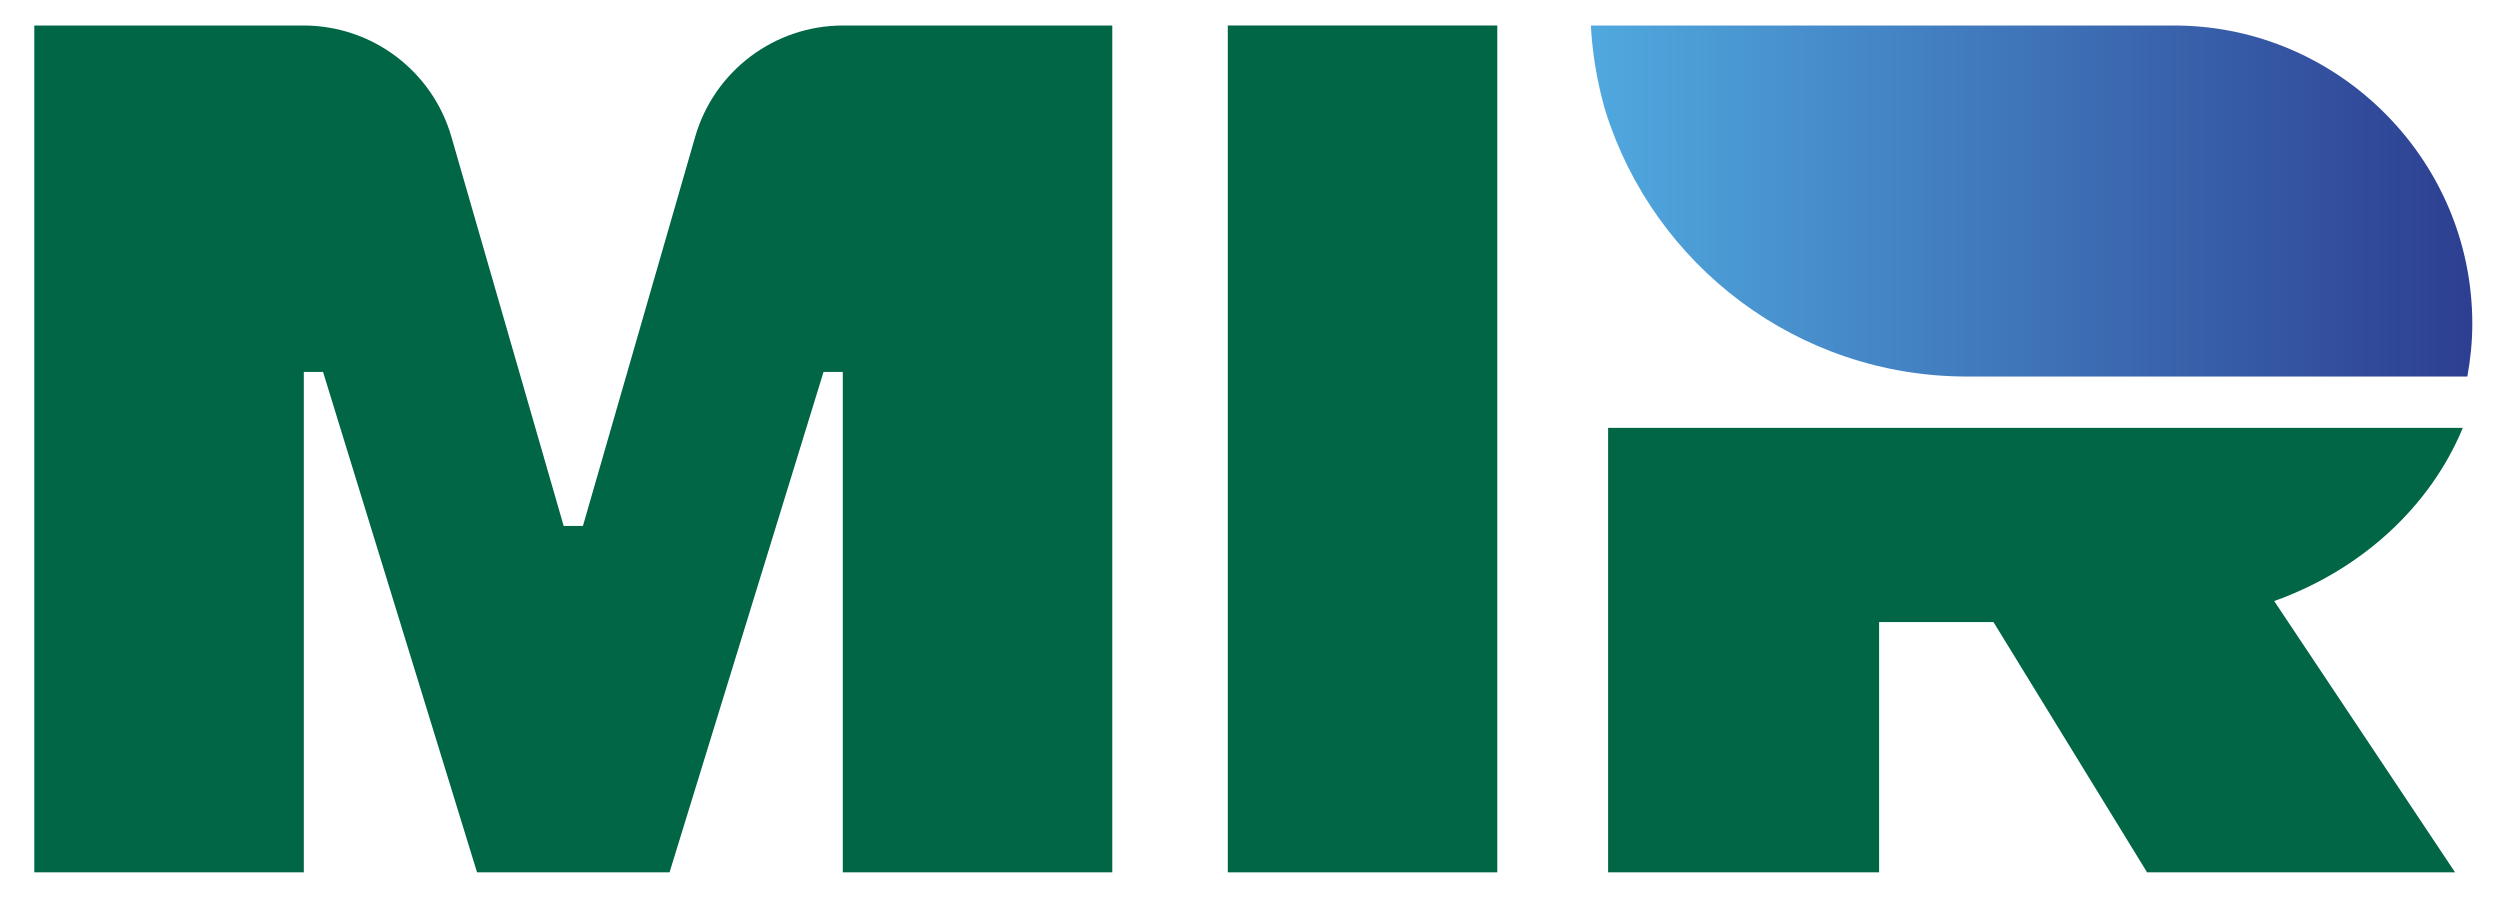 <svg width="385" height="140" xmlns="http://www.w3.org/2000/svg">
 <defs>
  <clipPath id="clipPath16" clipPathUnits="userSpaceOnUse">
   <path id="path14" d="m-130.5,340.973l595.276,0l0,-253.223l-595.276,0l0,253.223z"/>
  </clipPath>
  <clipPath id="clipPath48" clipPathUnits="userSpaceOnUse">
   <path id="path46" d="m-130.5,340.973l595.276,0l0,-253.223l-595.276,0l0,253.223z"/>
  </clipPath>
  <linearGradient id="linearGradient38" spreadMethod="pad" y2="0.5" x2="1" y1="0.5" x1="-0">
   <stop stop-color="#50a9df" id="stop34" offset="0"/>
   <stop stop-color="#2d3e91" id="stop36" offset="1"/>
  </linearGradient>
 </defs>
 <g>
  <title>background</title>
  <rect fill="none" id="canvas_background" height="142" width="387" y="-1" x="-1"/>
 </g>
 <g>
  <title>Layer 1</title>
  <g transform="matrix(1.333,0,0,-1.333,0,337.631) " id="g8">
   <g id="g10">
    <g clip-path="url(#clipPath16)" id="g12">
     <g id="g18">
      <path fill="#006645" fill-rule="nonzero" id="path20" d="m284.527,203.859l-98.744,0l0,-6.022l0,-45.319l0,-0.013l31.308,0l0,28.918l13.212,0l17.748,-28.918l35.583,0l-20.899,31.344c10.048,3.587 18.012,10.882 21.792,20.01"/>
     </g>
    </g>
   </g>
   <g id="g22">
    <g id="g24">
     <g id="g30">
      <g id="g32">
       <path fill="url(#linearGradient38)" id="path40" d="m183.793,250.34c0.136,-2.62 0.518,-5.171 1.095,-7.647l0,0c0.142,-0.551 0.263,-1.11 0.423,-1.651l0,0c0.061,-0.224 0.124,-0.445 0.191,-0.666l0,0c5.589,-17.731 22.156,-30.589 41.735,-30.589l0,0l57.815,0c0.354,1.979 0.572,4.007 0.572,6.092l0,0c0,10.056 -4.335,19.081 -11.21,25.382l0,0c-6.135,5.621 -14.282,9.079 -23.259,9.079l0,0l-67.362,0z"/>
      </g>
     </g>
    </g>
   </g>
   <g id="g42">
    <g clip-path="url(#clipPath48)" id="g44">
     <g id="g50">
      <path fill="#006645" fill-rule="nonzero" id="path52" d="m80.313,237.482l-12.967,-44.954l-2.226,0l-12.97,44.954c-2.195,7.615 -9.167,12.859 -17.093,12.859l-31.094,0l0,-97.835l31.137,0l0,57.812l2.222,0l17.791,-57.812l22.239,0l17.791,57.812l2.224,0l0,-57.812l31.135,0l0,97.835l-31.095,0c-7.925,0 -14.897,-5.244 -17.094,-12.859"/>
     </g>
     <path fill="#006645" fill-rule="nonzero" id="path54" d="m141.845,152.506l31.135,0l0,97.835l-31.135,0l0,-97.835z"/>
    </g>
   </g>
  </g>
 </g>
</svg>